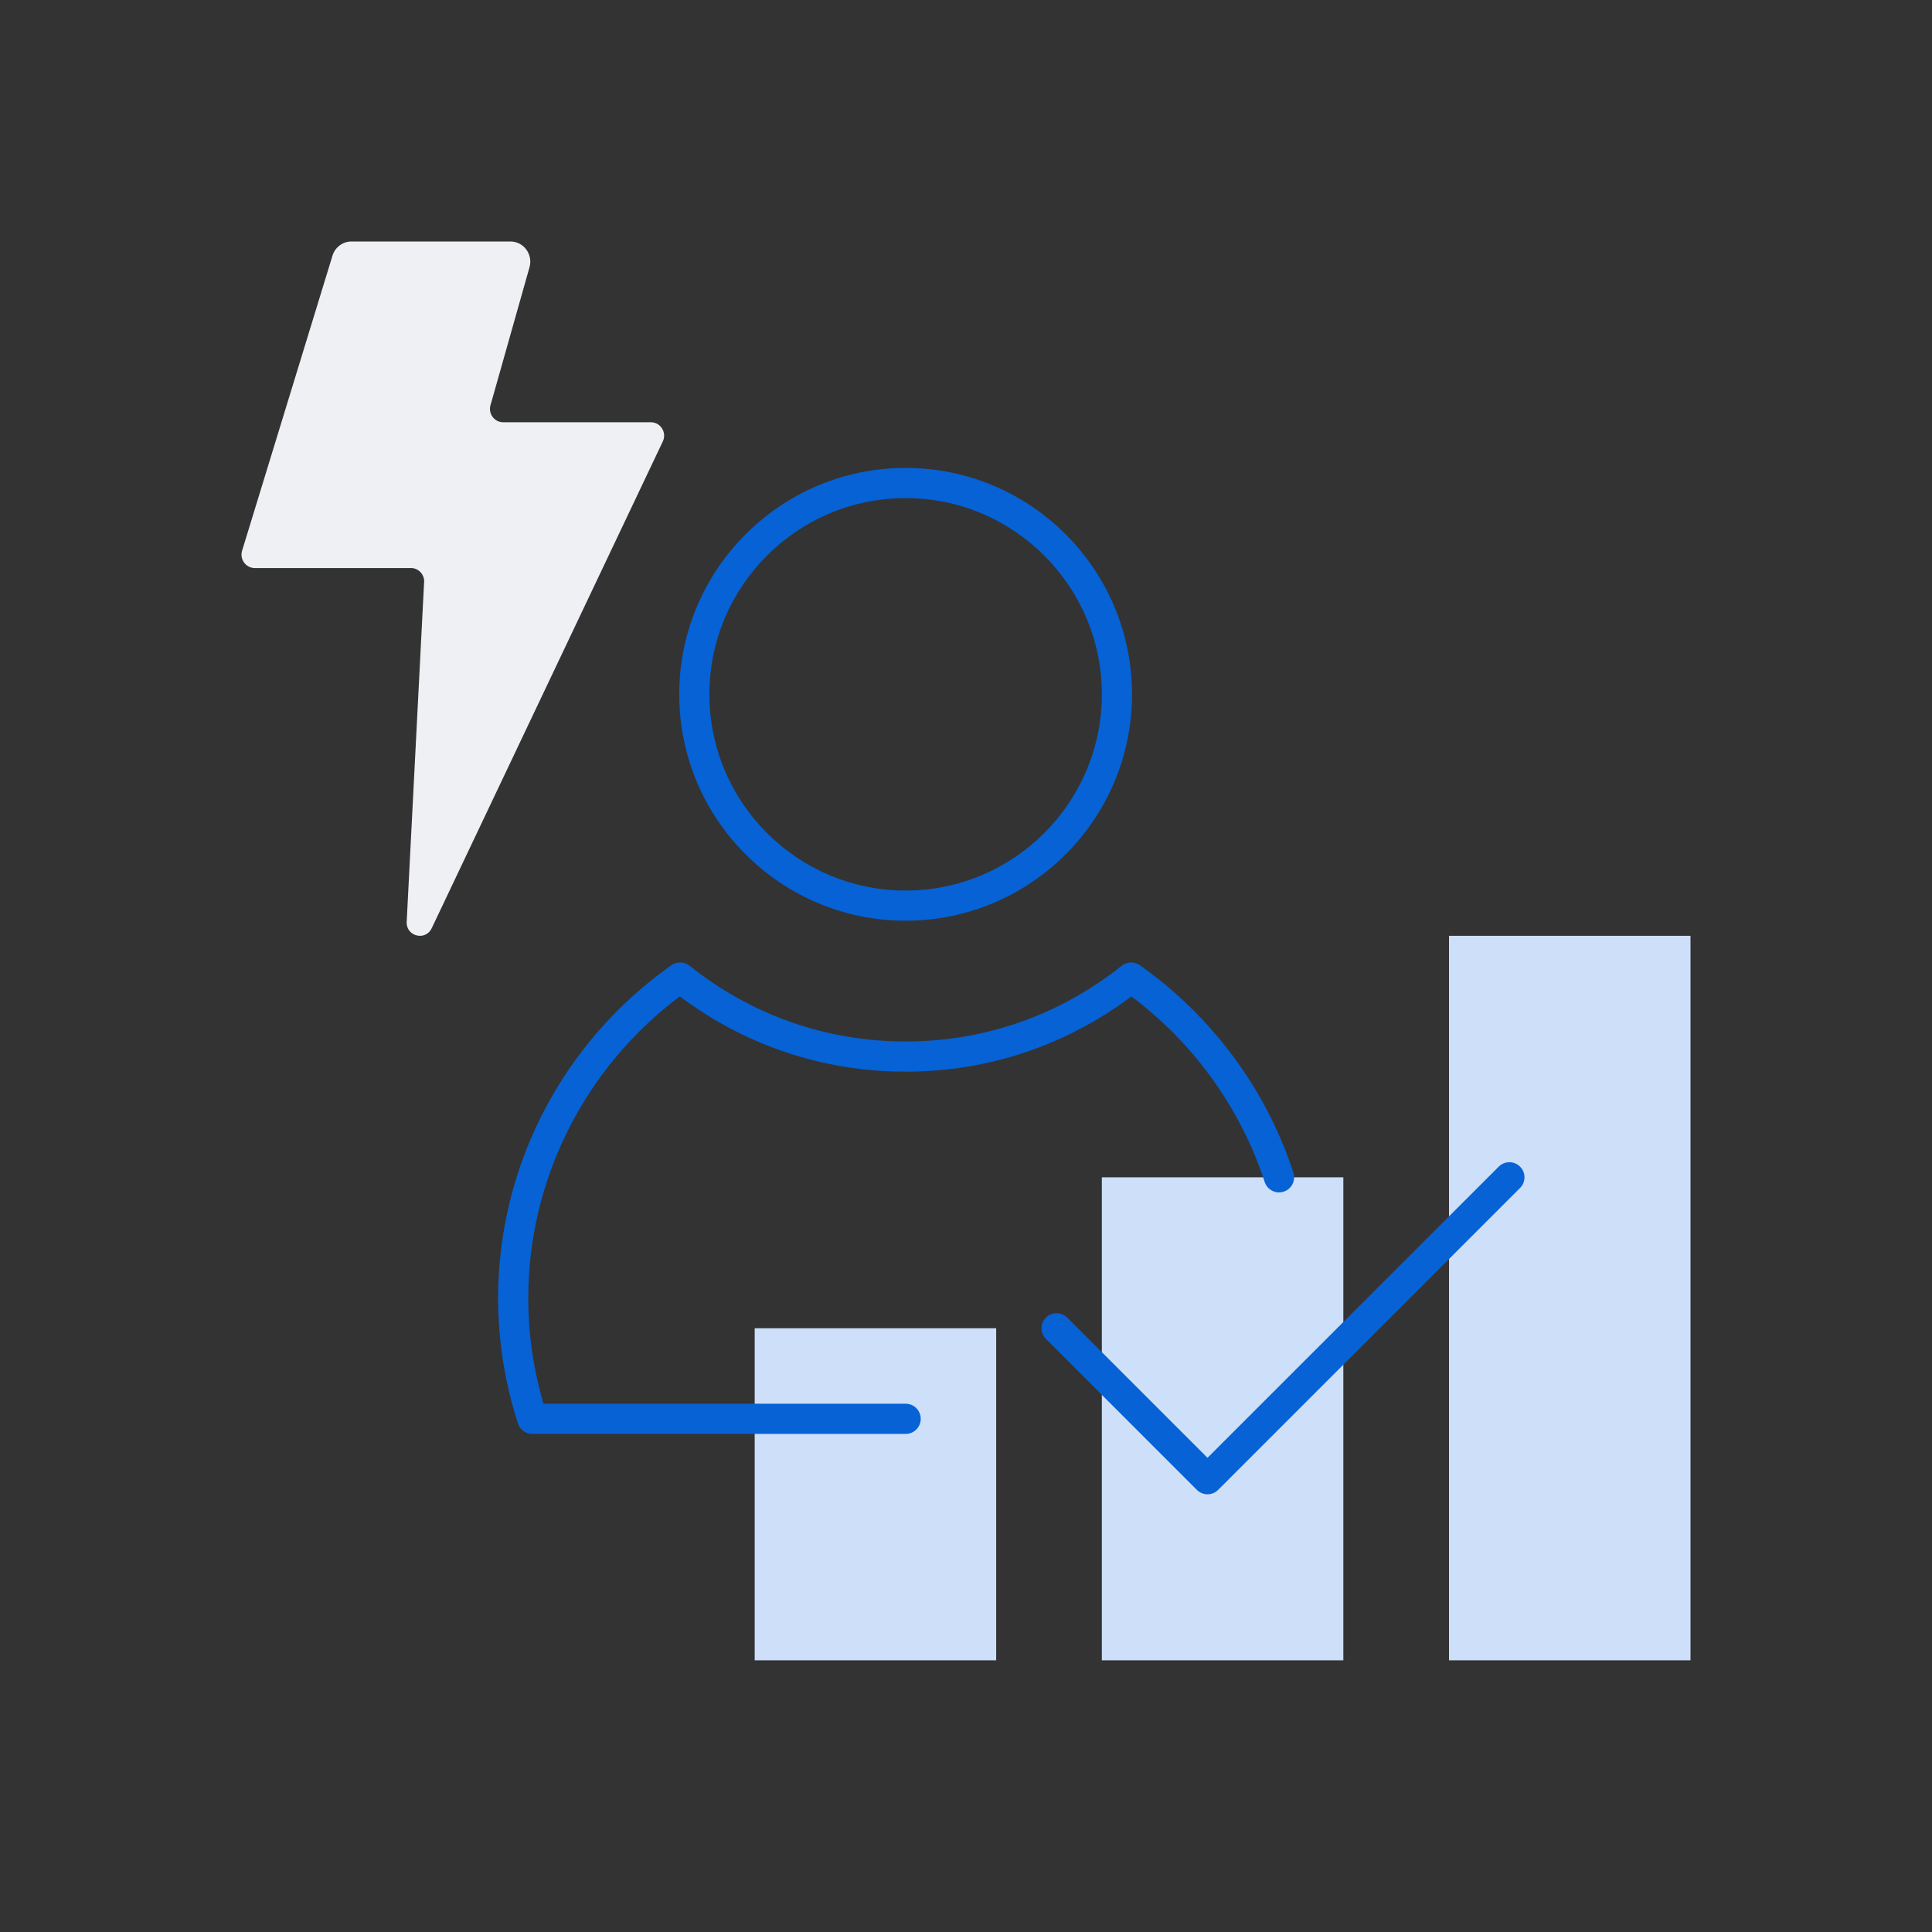 <svg width="64" height="64" viewBox="0 0 64 64" fill="none" xmlns="http://www.w3.org/2000/svg">
<rect x="0" y="0" width="64" height="64" fill="#333333" stroke="none"/>
<path fill-rule="evenodd" clip-rule="evenodd" d="M21.562 13.988H16.668C16.363 13.988 16.151 13.677 16.259 13.386L17.541 8.851C17.661 8.425 17.346 8 16.91 8H11.641C11.354 8 11.1 8.19 11.014 8.469L8.025 18.226C7.925 18.515 8.137 18.817 8.438 18.817H13.615C13.848 18.817 14.041 19.006 14.051 19.243L13.47 30.575C13.491 31.046 14.125 31.165 14.309 30.732L21.964 14.608C22.089 14.315 21.877 13.988 21.562 13.988Z" fill="#EEF0F3"/>
<path fill-rule="evenodd" clip-rule="evenodd" d="M56 31V55H48V31H56ZM44.5 39V55H36.5V39H44.5ZM33 44V55H25V44H33Z" fill="#CDDFF9"/>
<path fill-rule="evenodd" clip-rule="evenodd" d="M22.5 23C22.5 27.136 25.864 30.5 30 30.5C34.136 30.5 37.5 27.136 37.5 23C37.5 18.864 34.136 15.5 30 15.5C25.864 15.5 22.5 18.864 22.5 23ZM23.5 23C23.5 19.416 26.416 16.5 30 16.5C33.584 16.5 36.5 19.416 36.5 23C36.5 26.584 33.584 29.5 30 29.5C26.416 29.5 23.5 26.584 23.5 23ZM37.158 31.991C35.099 33.632 32.624 34.5 30 34.5C27.376 34.5 24.901 33.632 22.842 31.991C22.668 31.852 22.424 31.846 22.242 31.973C18.647 34.505 16.5 38.627 16.5 43C16.5 44.406 16.722 45.804 17.158 47.154C17.225 47.361 17.417 47.5 17.634 47.5H30C30.277 47.5 30.5 47.276 30.5 47C30.5 46.724 30.277 46.5 30 46.5H18.003C17.669 45.358 17.5 44.181 17.5 43C17.5 39.074 19.37 35.365 22.521 33.007C24.698 34.639 27.275 35.5 30 35.5C32.726 35.5 35.303 34.639 37.479 33.007C39.543 34.553 41.104 36.723 41.894 39.154C41.98 39.417 42.262 39.561 42.524 39.475C42.787 39.389 42.93 39.108 42.845 38.845C41.951 36.094 40.144 33.654 37.757 31.973C37.671 31.912 37.571 31.882 37.47 31.882C37.36 31.882 37.249 31.919 37.158 31.991ZM49.647 38.647L40 48.292L35.354 43.647C35.158 43.451 34.842 43.451 34.647 43.647C34.451 43.842 34.451 44.158 34.647 44.353L39.647 49.353C39.744 49.451 39.873 49.5 40 49.5C40.128 49.5 40.256 49.451 40.354 49.353L50.354 39.353C50.549 39.158 50.549 38.842 50.354 38.647C50.256 38.549 50.128 38.5 50 38.5C49.873 38.5 49.745 38.549 49.647 38.647Z" fill="#0662D5"/>
</svg>
